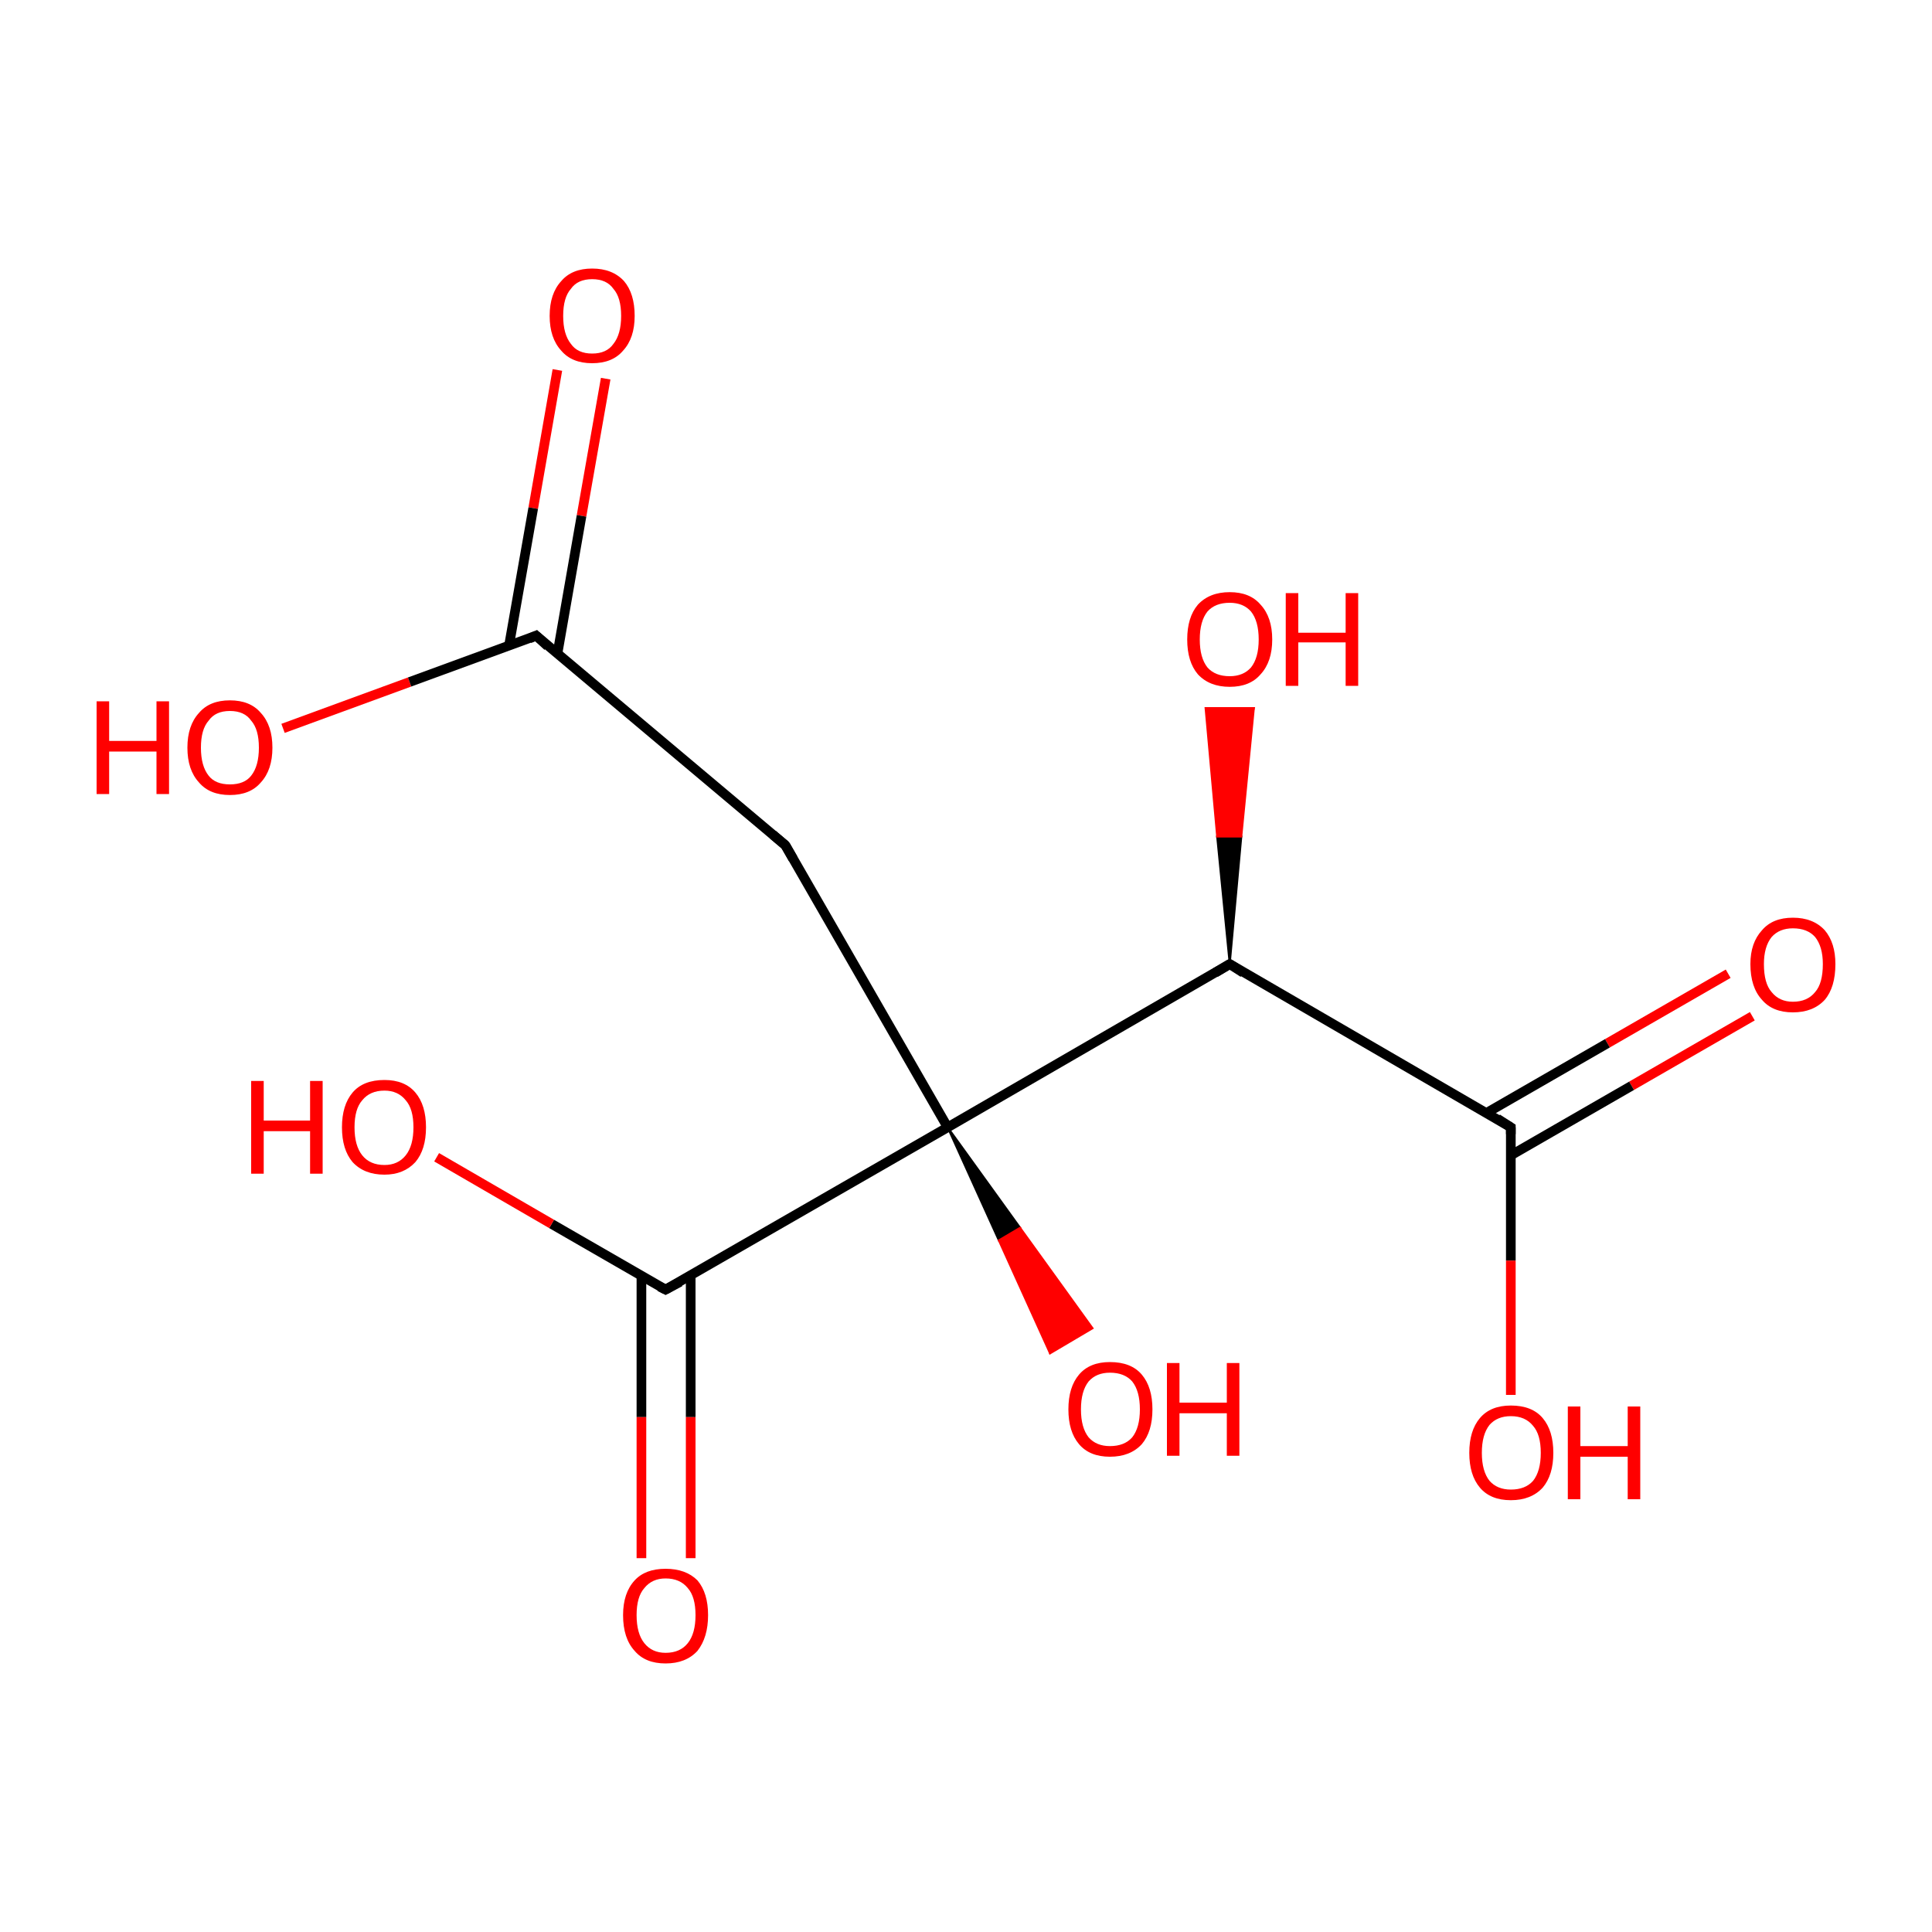 <?xml version='1.0' encoding='iso-8859-1'?>
<svg version='1.1' baseProfile='full'
              xmlns='http://www.w3.org/2000/svg'
                      xmlns:rdkit='http://www.rdkit.org/xml'
                      xmlns:xlink='http://www.w3.org/1999/xlink'
                  xml:space='preserve'
width='200px' height='200px' viewBox='0 0 200 200'>
<!-- END OF HEADER -->
<rect style='opacity:1.0;fill:#FFFFFF;stroke:none' width='200.0' height='200.0' x='0.0' y='0.0'> </rect>
<path class='bond-0 atom-1 atom-0' d='M 62.7,39.2 L 60.2,53.4' style='fill:none;fill-rule:evenodd;stroke:#FF0000;stroke-width:1.0px;stroke-linecap:butt;stroke-linejoin:miter;stroke-opacity:1' />
<path class='bond-0 atom-1 atom-0' d='M 60.2,53.4 L 57.7,67.7' style='fill:none;fill-rule:evenodd;stroke:#000000;stroke-width:1.0px;stroke-linecap:butt;stroke-linejoin:miter;stroke-opacity:1' />
<path class='bond-0 atom-1 atom-0' d='M 57.7,38.3 L 55.2,52.6' style='fill:none;fill-rule:evenodd;stroke:#FF0000;stroke-width:1.0px;stroke-linecap:butt;stroke-linejoin:miter;stroke-opacity:1' />
<path class='bond-0 atom-1 atom-0' d='M 55.2,52.6 L 52.7,66.8' style='fill:none;fill-rule:evenodd;stroke:#000000;stroke-width:1.0px;stroke-linecap:butt;stroke-linejoin:miter;stroke-opacity:1' />
<path class='bond-1 atom-7 atom-0' d='M 29.3,75.4 L 42.4,70.6' style='fill:none;fill-rule:evenodd;stroke:#FF0000;stroke-width:1.0px;stroke-linecap:butt;stroke-linejoin:miter;stroke-opacity:1' />
<path class='bond-1 atom-7 atom-0' d='M 42.4,70.6 L 55.5,65.8' style='fill:none;fill-rule:evenodd;stroke:#000000;stroke-width:1.0px;stroke-linecap:butt;stroke-linejoin:miter;stroke-opacity:1' />
<path class='bond-2 atom-13 atom-6' d='M 181.4,105.2 L 168.9,112.4' style='fill:none;fill-rule:evenodd;stroke:#FF0000;stroke-width:1.0px;stroke-linecap:butt;stroke-linejoin:miter;stroke-opacity:1' />
<path class='bond-2 atom-13 atom-6' d='M 168.9,112.4 L 156.4,119.6' style='fill:none;fill-rule:evenodd;stroke:#000000;stroke-width:1.0px;stroke-linecap:butt;stroke-linejoin:miter;stroke-opacity:1' />
<path class='bond-2 atom-13 atom-6' d='M 178.9,100.8 L 166.4,108.0' style='fill:none;fill-rule:evenodd;stroke:#FF0000;stroke-width:1.0px;stroke-linecap:butt;stroke-linejoin:miter;stroke-opacity:1' />
<path class='bond-2 atom-13 atom-6' d='M 166.4,108.0 L 153.9,115.2' style='fill:none;fill-rule:evenodd;stroke:#000000;stroke-width:1.0px;stroke-linecap:butt;stroke-linejoin:miter;stroke-opacity:1' />
<path class='bond-3 atom-0 atom-2' d='M 55.5,65.8 L 81.3,87.5' style='fill:none;fill-rule:evenodd;stroke:#000000;stroke-width:1.0px;stroke-linecap:butt;stroke-linejoin:miter;stroke-opacity:1' />
<path class='bond-4 atom-2 atom-3' d='M 81.3,87.5 L 98.1,116.7' style='fill:none;fill-rule:evenodd;stroke:#000000;stroke-width:1.0px;stroke-linecap:butt;stroke-linejoin:miter;stroke-opacity:1' />
<path class='bond-5 atom-6 atom-12' d='M 156.4,116.7 L 156.4,130.5' style='fill:none;fill-rule:evenodd;stroke:#000000;stroke-width:1.0px;stroke-linecap:butt;stroke-linejoin:miter;stroke-opacity:1' />
<path class='bond-5 atom-6 atom-12' d='M 156.4,130.5 L 156.4,144.4' style='fill:none;fill-rule:evenodd;stroke:#FF0000;stroke-width:1.0px;stroke-linecap:butt;stroke-linejoin:miter;stroke-opacity:1' />
<path class='bond-6 atom-6 atom-5' d='M 156.4,116.7 L 127.3,99.8' style='fill:none;fill-rule:evenodd;stroke:#000000;stroke-width:1.0px;stroke-linecap:butt;stroke-linejoin:miter;stroke-opacity:1' />
<path class='bond-7 atom-3 atom-8' d='M 98.1,116.7 L 105.6,127.1 L 103.4,128.4 Z' style='fill:#000000;fill-rule:evenodd;fill-opacity:1;stroke:#000000;stroke-width:0.2px;stroke-linecap:butt;stroke-linejoin:miter;stroke-opacity:1;' />
<path class='bond-7 atom-3 atom-8' d='M 105.6,127.1 L 108.7,140.1 L 113.1,137.5 Z' style='fill:#FF0000;fill-rule:evenodd;fill-opacity:1;stroke:#FF0000;stroke-width:0.2px;stroke-linecap:butt;stroke-linejoin:miter;stroke-opacity:1;' />
<path class='bond-7 atom-3 atom-8' d='M 105.6,127.1 L 103.4,128.4 L 108.7,140.1 Z' style='fill:#FF0000;fill-rule:evenodd;fill-opacity:1;stroke:#FF0000;stroke-width:0.2px;stroke-linecap:butt;stroke-linejoin:miter;stroke-opacity:1;' />
<path class='bond-8 atom-3 atom-5' d='M 98.1,116.7 L 127.3,99.8' style='fill:none;fill-rule:evenodd;stroke:#000000;stroke-width:1.0px;stroke-linecap:butt;stroke-linejoin:miter;stroke-opacity:1' />
<path class='bond-9 atom-3 atom-4' d='M 98.1,116.7 L 68.9,133.5' style='fill:none;fill-rule:evenodd;stroke:#000000;stroke-width:1.0px;stroke-linecap:butt;stroke-linejoin:miter;stroke-opacity:1' />
<path class='bond-10 atom-5 atom-11' d='M 127.3,99.8 L 126.0,86.6 L 128.5,86.6 Z' style='fill:#000000;fill-rule:evenodd;fill-opacity:1;stroke:#000000;stroke-width:0.2px;stroke-linecap:butt;stroke-linejoin:miter;stroke-opacity:1;' />
<path class='bond-10 atom-5 atom-11' d='M 126.0,86.6 L 129.8,73.3 L 124.8,73.3 Z' style='fill:#FF0000;fill-rule:evenodd;fill-opacity:1;stroke:#FF0000;stroke-width:0.2px;stroke-linecap:butt;stroke-linejoin:miter;stroke-opacity:1;' />
<path class='bond-10 atom-5 atom-11' d='M 126.0,86.6 L 128.5,86.6 L 129.8,73.3 Z' style='fill:#FF0000;fill-rule:evenodd;fill-opacity:1;stroke:#FF0000;stroke-width:0.2px;stroke-linecap:butt;stroke-linejoin:miter;stroke-opacity:1;' />
<path class='bond-11 atom-4 atom-10' d='M 66.4,132.0 L 66.4,146.7' style='fill:none;fill-rule:evenodd;stroke:#000000;stroke-width:1.0px;stroke-linecap:butt;stroke-linejoin:miter;stroke-opacity:1' />
<path class='bond-11 atom-4 atom-10' d='M 66.4,146.7 L 66.4,161.3' style='fill:none;fill-rule:evenodd;stroke:#FF0000;stroke-width:1.0px;stroke-linecap:butt;stroke-linejoin:miter;stroke-opacity:1' />
<path class='bond-11 atom-4 atom-10' d='M 71.5,132.0 L 71.5,146.7' style='fill:none;fill-rule:evenodd;stroke:#000000;stroke-width:1.0px;stroke-linecap:butt;stroke-linejoin:miter;stroke-opacity:1' />
<path class='bond-11 atom-4 atom-10' d='M 71.5,146.7 L 71.5,161.3' style='fill:none;fill-rule:evenodd;stroke:#FF0000;stroke-width:1.0px;stroke-linecap:butt;stroke-linejoin:miter;stroke-opacity:1' />
<path class='bond-12 atom-4 atom-9' d='M 68.9,133.5 L 57.1,126.7' style='fill:none;fill-rule:evenodd;stroke:#000000;stroke-width:1.0px;stroke-linecap:butt;stroke-linejoin:miter;stroke-opacity:1' />
<path class='bond-12 atom-4 atom-9' d='M 57.1,126.7 L 45.2,119.8' style='fill:none;fill-rule:evenodd;stroke:#FF0000;stroke-width:1.0px;stroke-linecap:butt;stroke-linejoin:miter;stroke-opacity:1' />
<path d='M 54.8,66.1 L 55.5,65.8 L 56.7,66.9' style='fill:none;stroke:#000000;stroke-width:1.0px;stroke-linecap:butt;stroke-linejoin:miter;stroke-opacity:1;' />
<path d='M 80.0,86.4 L 81.3,87.5 L 82.1,88.9' style='fill:none;stroke:#000000;stroke-width:1.0px;stroke-linecap:butt;stroke-linejoin:miter;stroke-opacity:1;' />
<path d='M 70.4,132.7 L 68.9,133.5 L 68.3,133.2' style='fill:none;stroke:#000000;stroke-width:1.0px;stroke-linecap:butt;stroke-linejoin:miter;stroke-opacity:1;' />
<path d='M 128.7,100.7 L 127.3,99.8 L 125.8,100.7' style='fill:none;stroke:#000000;stroke-width:1.0px;stroke-linecap:butt;stroke-linejoin:miter;stroke-opacity:1;' />
<path d='M 156.4,117.4 L 156.4,116.7 L 155.0,115.8' style='fill:none;stroke:#000000;stroke-width:1.0px;stroke-linecap:butt;stroke-linejoin:miter;stroke-opacity:1;' />
<path class='atom-1' d='M 56.9 32.7
Q 56.9 30.4, 58.1 29.1
Q 59.2 27.8, 61.3 27.8
Q 63.4 27.8, 64.6 29.1
Q 65.7 30.4, 65.7 32.7
Q 65.7 35.0, 64.5 36.3
Q 63.4 37.6, 61.3 37.6
Q 59.2 37.6, 58.1 36.3
Q 56.9 35.0, 56.9 32.7
M 61.3 36.6
Q 62.8 36.6, 63.5 35.6
Q 64.3 34.6, 64.3 32.7
Q 64.3 30.8, 63.5 29.9
Q 62.8 28.9, 61.3 28.9
Q 59.8 28.9, 59.1 29.9
Q 58.3 30.8, 58.3 32.7
Q 58.3 34.6, 59.1 35.6
Q 59.8 36.6, 61.3 36.6
' fill='#FF0000'/>
<path class='atom-7' d='M 10.0 72.6
L 11.3 72.6
L 11.3 76.7
L 16.2 76.7
L 16.2 72.6
L 17.5 72.6
L 17.5 82.2
L 16.2 82.2
L 16.2 77.8
L 11.3 77.8
L 11.3 82.2
L 10.0 82.2
L 10.0 72.6
' fill='#FF0000'/>
<path class='atom-7' d='M 19.4 77.4
Q 19.4 75.1, 20.6 73.8
Q 21.7 72.5, 23.8 72.5
Q 25.9 72.5, 27.0 73.8
Q 28.2 75.1, 28.2 77.4
Q 28.2 79.7, 27.0 81.0
Q 25.9 82.3, 23.8 82.3
Q 21.7 82.3, 20.6 81.0
Q 19.4 79.7, 19.4 77.4
M 23.8 81.2
Q 25.3 81.2, 26.0 80.3
Q 26.8 79.3, 26.8 77.4
Q 26.8 75.5, 26.0 74.6
Q 25.3 73.6, 23.8 73.6
Q 22.3 73.6, 21.6 74.6
Q 20.8 75.5, 20.8 77.4
Q 20.8 79.3, 21.6 80.3
Q 22.3 81.2, 23.8 81.2
' fill='#FF0000'/>
<path class='atom-8' d='M 110.6 145.9
Q 110.6 143.6, 111.7 142.3
Q 112.8 141.0, 114.9 141.0
Q 117.1 141.0, 118.2 142.3
Q 119.3 143.6, 119.3 145.9
Q 119.3 148.2, 118.2 149.5
Q 117.0 150.8, 114.9 150.8
Q 112.8 150.8, 111.7 149.5
Q 110.6 148.2, 110.6 145.9
M 114.9 149.7
Q 116.4 149.7, 117.2 148.8
Q 118.0 147.8, 118.0 145.9
Q 118.0 144.0, 117.2 143.0
Q 116.4 142.1, 114.9 142.1
Q 113.5 142.1, 112.7 143.0
Q 111.9 144.0, 111.9 145.9
Q 111.9 147.8, 112.7 148.8
Q 113.5 149.7, 114.9 149.7
' fill='#FF0000'/>
<path class='atom-8' d='M 120.8 141.1
L 122.1 141.1
L 122.1 145.2
L 127.0 145.2
L 127.0 141.1
L 128.3 141.1
L 128.3 150.7
L 127.0 150.7
L 127.0 146.3
L 122.1 146.3
L 122.1 150.7
L 120.8 150.7
L 120.8 141.1
' fill='#FF0000'/>
<path class='atom-9' d='M 26.0 111.9
L 27.3 111.9
L 27.3 116.0
L 32.1 116.0
L 32.1 111.9
L 33.4 111.9
L 33.4 121.5
L 32.1 121.5
L 32.1 117.1
L 27.3 117.1
L 27.3 121.5
L 26.0 121.5
L 26.0 111.9
' fill='#FF0000'/>
<path class='atom-9' d='M 35.4 116.7
Q 35.4 114.4, 36.5 113.1
Q 37.6 111.8, 39.8 111.8
Q 41.9 111.8, 43.0 113.1
Q 44.1 114.4, 44.1 116.7
Q 44.1 119.0, 43.0 120.3
Q 41.8 121.6, 39.8 121.6
Q 37.7 121.6, 36.5 120.3
Q 35.4 119.0, 35.4 116.7
M 39.8 120.6
Q 41.2 120.6, 42.0 119.6
Q 42.8 118.6, 42.8 116.7
Q 42.8 114.8, 42.0 113.9
Q 41.2 112.9, 39.8 112.9
Q 38.3 112.9, 37.5 113.9
Q 36.7 114.8, 36.7 116.7
Q 36.7 118.6, 37.5 119.6
Q 38.3 120.6, 39.8 120.6
' fill='#FF0000'/>
<path class='atom-10' d='M 64.5 167.2
Q 64.5 164.9, 65.7 163.6
Q 66.8 162.4, 68.9 162.4
Q 71.0 162.4, 72.2 163.6
Q 73.3 164.9, 73.3 167.2
Q 73.3 169.5, 72.2 170.9
Q 71.0 172.2, 68.9 172.2
Q 66.8 172.2, 65.7 170.9
Q 64.5 169.6, 64.5 167.2
M 68.9 171.1
Q 70.4 171.1, 71.2 170.1
Q 72.0 169.1, 72.0 167.2
Q 72.0 165.3, 71.2 164.4
Q 70.4 163.4, 68.9 163.4
Q 67.5 163.4, 66.7 164.4
Q 65.9 165.3, 65.9 167.2
Q 65.9 169.1, 66.7 170.1
Q 67.5 171.1, 68.9 171.1
' fill='#FF0000'/>
<path class='atom-11' d='M 122.9 66.2
Q 122.9 63.9, 124.0 62.6
Q 125.2 61.3, 127.3 61.3
Q 129.4 61.3, 130.5 62.6
Q 131.7 63.9, 131.7 66.2
Q 131.7 68.5, 130.5 69.8
Q 129.4 71.1, 127.3 71.1
Q 125.2 71.1, 124.0 69.8
Q 122.9 68.5, 122.9 66.2
M 127.3 70.0
Q 128.7 70.0, 129.5 69.1
Q 130.3 68.1, 130.3 66.2
Q 130.3 64.3, 129.5 63.3
Q 128.7 62.4, 127.3 62.4
Q 125.8 62.4, 125.0 63.3
Q 124.2 64.3, 124.2 66.2
Q 124.2 68.1, 125.0 69.1
Q 125.8 70.0, 127.3 70.0
' fill='#FF0000'/>
<path class='atom-11' d='M 133.1 61.4
L 134.4 61.4
L 134.4 65.5
L 139.3 65.5
L 139.3 61.4
L 140.6 61.4
L 140.6 71.0
L 139.3 71.0
L 139.3 66.5
L 134.4 66.5
L 134.4 71.0
L 133.1 71.0
L 133.1 61.4
' fill='#FF0000'/>
<path class='atom-12' d='M 152.1 150.4
Q 152.1 148.1, 153.2 146.8
Q 154.3 145.5, 156.4 145.5
Q 158.6 145.5, 159.7 146.8
Q 160.8 148.1, 160.8 150.4
Q 160.8 152.7, 159.7 154.0
Q 158.5 155.3, 156.4 155.3
Q 154.3 155.3, 153.2 154.0
Q 152.1 152.7, 152.1 150.4
M 156.4 154.2
Q 157.9 154.2, 158.7 153.3
Q 159.5 152.3, 159.5 150.4
Q 159.5 148.5, 158.7 147.6
Q 157.9 146.6, 156.4 146.6
Q 155.0 146.6, 154.2 147.5
Q 153.4 148.5, 153.4 150.4
Q 153.4 152.3, 154.2 153.3
Q 155.0 154.2, 156.4 154.2
' fill='#FF0000'/>
<path class='atom-12' d='M 162.3 145.6
L 163.6 145.6
L 163.6 149.7
L 168.5 149.7
L 168.5 145.6
L 169.8 145.6
L 169.8 155.2
L 168.5 155.2
L 168.5 150.8
L 163.6 150.8
L 163.6 155.2
L 162.3 155.2
L 162.3 145.6
' fill='#FF0000'/>
<path class='atom-13' d='M 181.2 99.8
Q 181.2 97.6, 182.4 96.3
Q 183.5 95.0, 185.6 95.0
Q 187.7 95.0, 188.9 96.3
Q 190.0 97.6, 190.0 99.8
Q 190.0 102.2, 188.9 103.5
Q 187.7 104.8, 185.6 104.8
Q 183.5 104.8, 182.4 103.5
Q 181.2 102.2, 181.2 99.8
M 185.6 103.7
Q 187.1 103.7, 187.9 102.7
Q 188.7 101.8, 188.7 99.8
Q 188.7 98.0, 187.9 97.0
Q 187.1 96.1, 185.6 96.1
Q 184.2 96.1, 183.4 97.0
Q 182.6 98.0, 182.6 99.8
Q 182.6 101.8, 183.4 102.7
Q 184.2 103.7, 185.6 103.7
' fill='#FF0000'/>
</svg>
